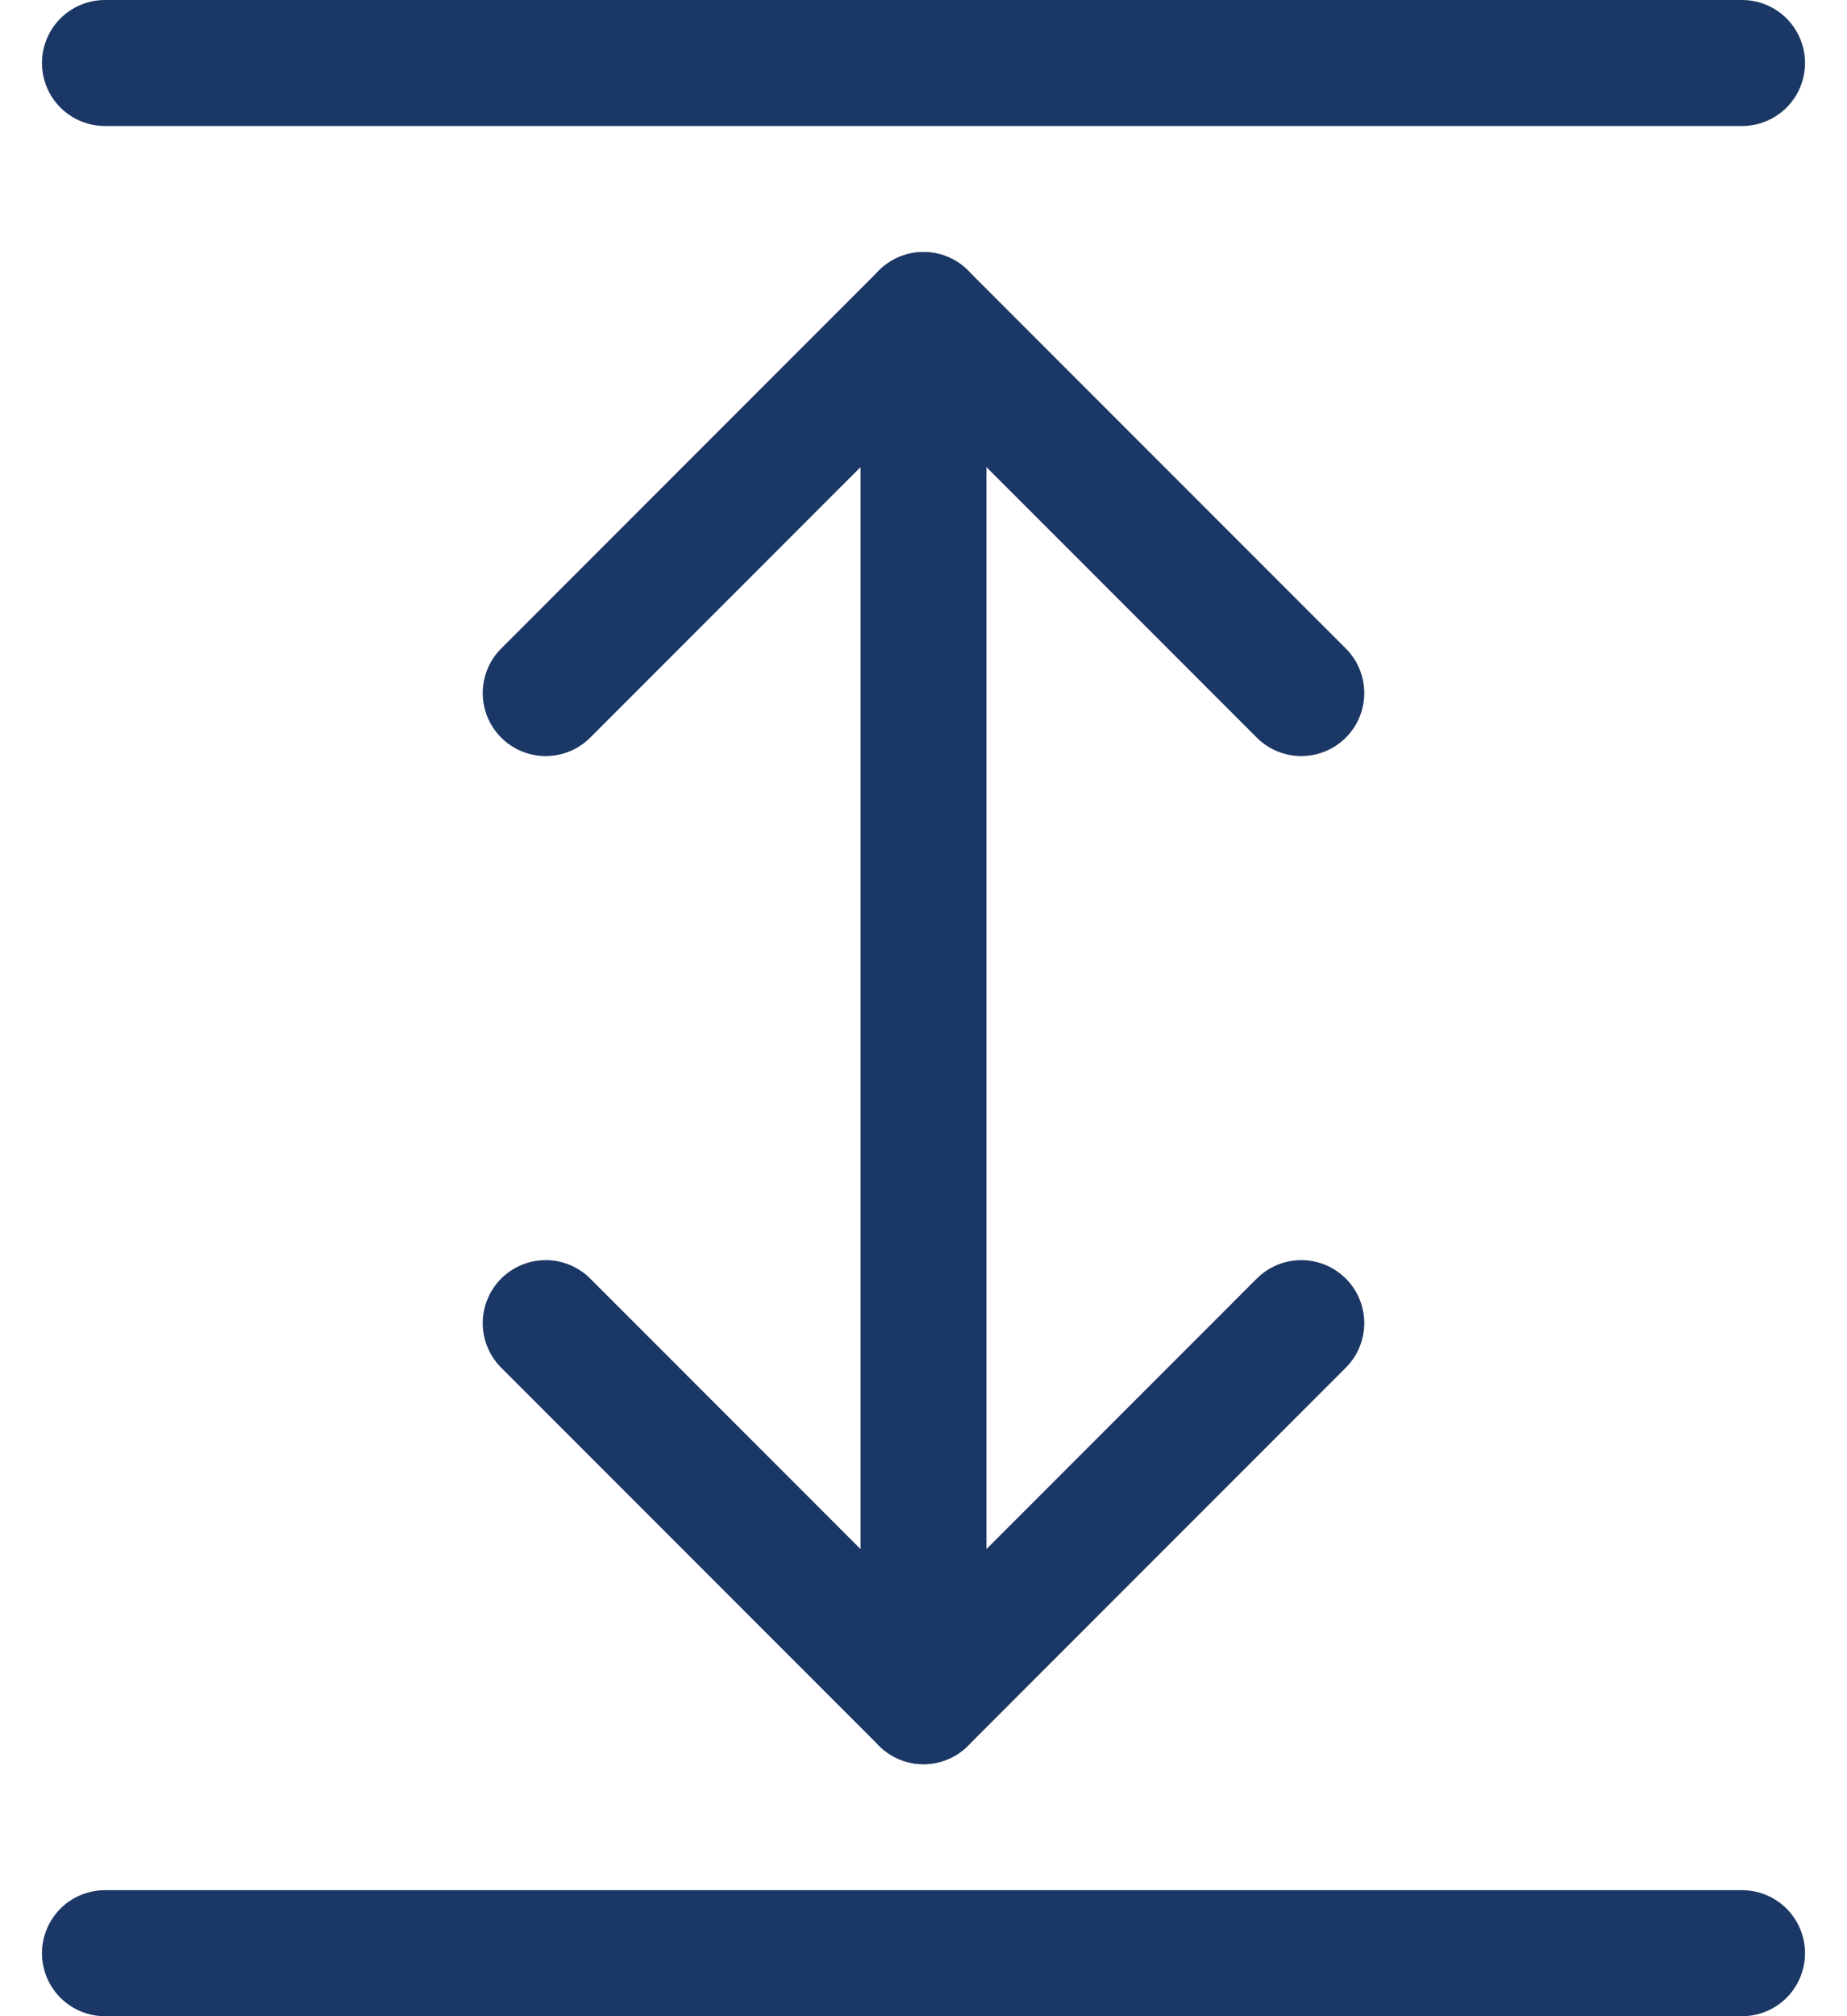 <?xml version="1.0" encoding="UTF-8"?> <svg xmlns="http://www.w3.org/2000/svg" width="22" height="24" viewBox="0 0 22 24" fill="none"><path d="M11 3.75V20.25" stroke="#1B3765" stroke-width="1.5" stroke-miterlimit="10" stroke-linecap="round" stroke-linejoin="round"></path><path d="M15.5 15.75L11 20.25L6.5 15.75" stroke="#1B3765" stroke-width="1.5" stroke-miterlimit="10" stroke-linecap="round" stroke-linejoin="round"></path><path d="M6.5 8.25L11 3.75L15.5 8.25" stroke="#1B3765" stroke-width="1.5" stroke-miterlimit="10" stroke-linecap="round" stroke-linejoin="round"></path><path d="M20.75 0.75H1.25" stroke="#1B3765" stroke-width="1.5" stroke-miterlimit="10" stroke-linecap="round" stroke-linejoin="round"></path><path d="M20.75 23.25H1.25" stroke="#1B3765" stroke-width="1.5" stroke-miterlimit="10" stroke-linecap="round" stroke-linejoin="round"></path></svg> 